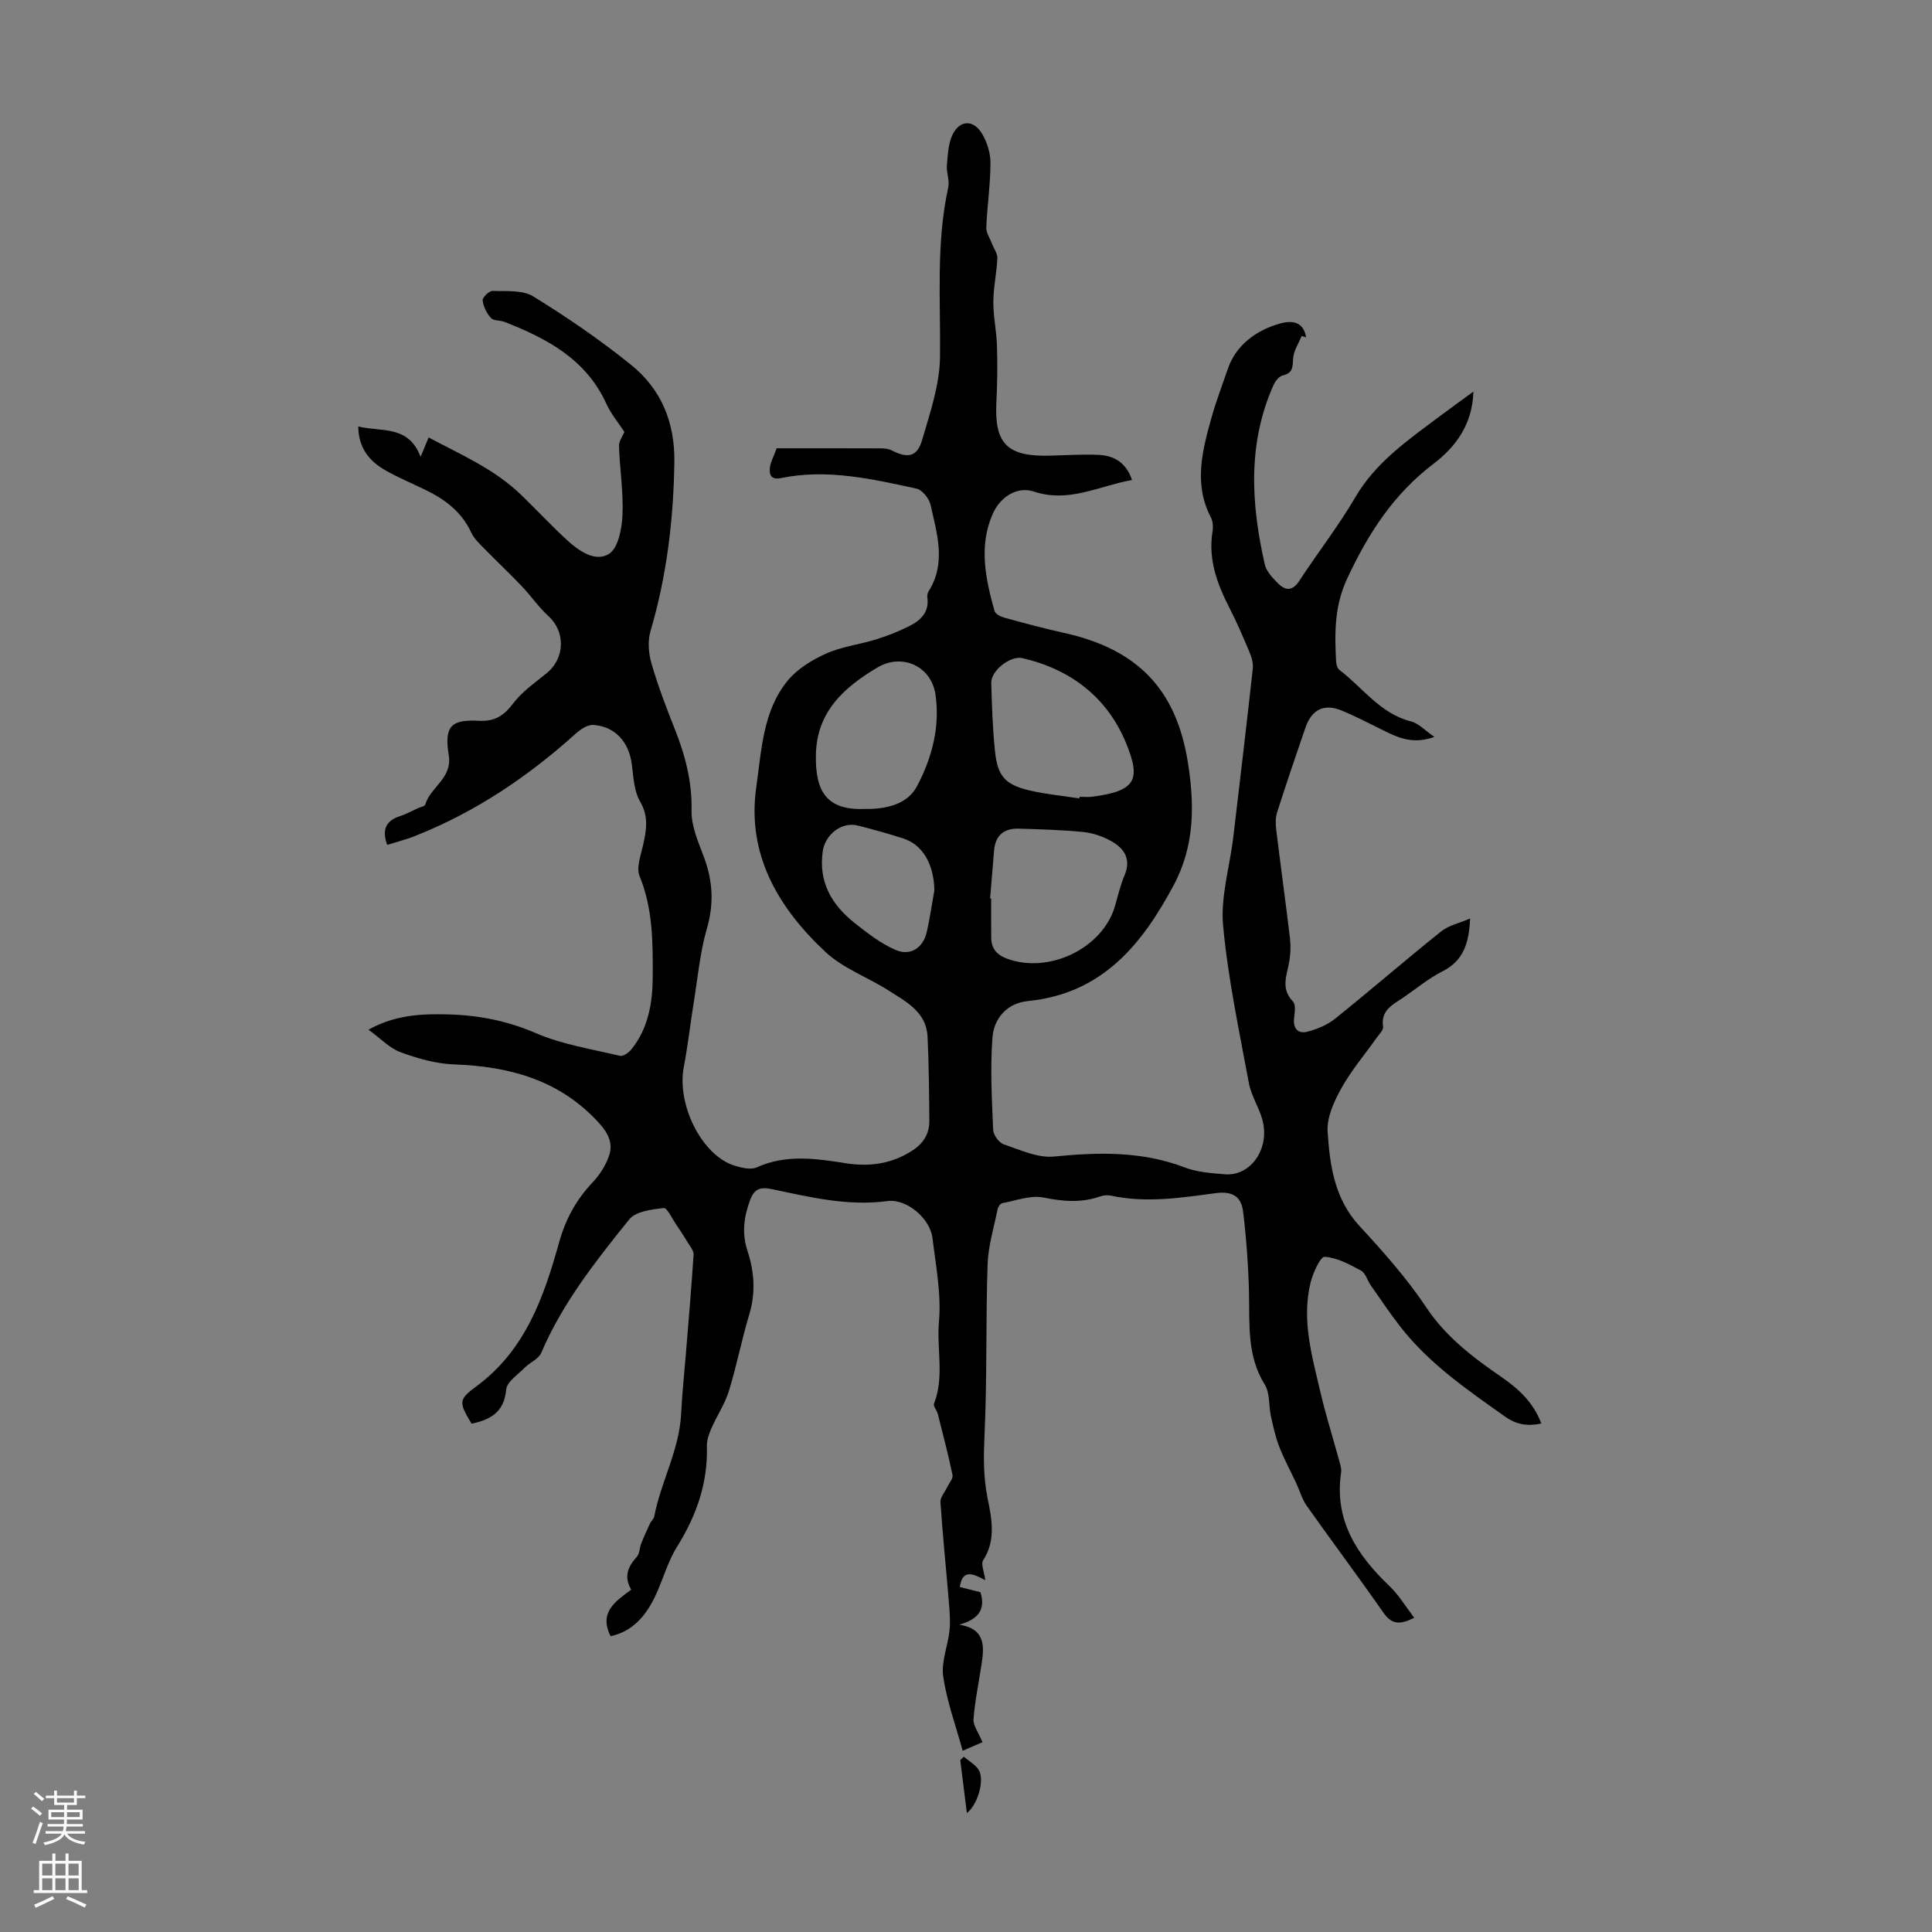 <svg enable-background="new 0 0 400 400" viewBox="0 0 400 400" xmlns="http://www.w3.org/2000/svg"><rect x="0" y="0" width="400" height="400" fill="#808080" stroke="none"/><path d="m80.16 174.93c-1.18-3.33-.13-5.08 2.74-5.99 1.27-.4 2.45-1.08 3.67-1.63.51-.23 1.37-.37 1.47-.72 1.06-3.66 5.64-5.44 4.87-10.22-.96-5.96.42-7.45 6.22-7.14 3.34.18 5.2-1.07 7.14-3.63 1.85-2.43 4.51-4.27 6.93-6.24 3.79-3.09 3.89-8.59.36-11.79-2.05-1.86-3.64-4.22-5.56-6.24-2.51-2.64-5.18-5.13-7.72-7.74-1-1.02-2.13-2.06-2.71-3.32-2-4.33-5.5-6.93-9.62-8.91-2.72-1.31-5.51-2.49-8.13-3.97-3.34-1.9-5.6-4.62-5.65-9.09 4.84 1.18 10.39-.37 12.91 6.29.75-1.82 1.13-2.73 1.66-4.02 6.67 3.55 13.62 6.53 19.15 11.88 3.21 3.11 6.27 6.4 9.56 9.42 2.44 2.24 5.87 4.58 8.66 2.79 1.9-1.22 2.64-5.22 2.77-8.02.21-4.73-.57-9.5-.72-14.27-.03-1.09.82-2.21 1.12-2.95-1.16-1.77-2.75-3.66-3.74-5.83-4.2-9.21-12.28-13.5-21.06-16.94-.93-.36-2.27-.2-2.84-.82-.88-.97-1.57-2.36-1.71-3.64-.07-.61 1.34-1.98 2.05-1.96 2.84.1 6.2-.23 8.41 1.13 7.01 4.32 13.86 9 20.26 14.17 6.22 5.01 9.08 11.86 8.97 20.08-.17 11.93-1.57 23.62-4.95 35.09-.6 2.05-.39 4.61.22 6.7 1.34 4.6 3.05 9.11 4.83 13.57 2.17 5.45 3.58 10.9 3.46 16.9-.07 3.2 1.42 6.51 2.58 9.63 1.82 4.9 2.08 9.6.6 14.73-1.45 5.01-1.91 10.3-2.75 15.47-.71 4.4-1.2 8.84-2.04 13.22-1.5 7.84 3.8 18.39 10.56 20.43 1.44.44 3.33.89 4.55.34 6.1-2.76 12.27-1.82 18.47-.85 4.94.77 9.54.12 13.8-2.67 2.27-1.48 3.48-3.48 3.46-6.12-.05-5.81-.09-11.63-.37-17.43-.25-5.1-4.42-7.22-8.06-9.54-4.32-2.76-9.44-4.58-13.1-8.01-9.74-9.11-16.3-20.16-14.3-34.11 1.09-7.55 1.33-15.71 6.48-22.02 1.99-2.44 5.04-4.3 7.97-5.62 3.22-1.45 6.88-1.87 10.29-2.92 2.33-.72 4.63-1.63 6.82-2.71 2.39-1.19 4.3-2.88 3.85-6.01-.06-.41.07-.93.29-1.29 3.66-5.86 1.71-11.9.39-17.84-.29-1.32-1.71-3.12-2.89-3.38-9.25-2.02-18.55-4.15-28.11-2.19-2.04.42-2.44-.7-2.27-2.2.13-1.07.71-2.09 1.4-3.97 7.07 0 14.33-.01 21.59.02.75 0 1.58.09 2.23.42 3.31 1.7 5.26 1.36 6.29-2.14 1.65-5.63 3.64-11.44 3.71-17.2.14-11.74-.85-23.48 1.7-35.1.32-1.45-.41-3.11-.27-4.64.18-2.15.27-4.5 1.2-6.36 1.53-3.06 4.39-3.05 6.14-.02 1.02 1.76 1.69 4 1.68 6.02-.03 4.43-.68 8.85-.87 13.28-.05 1.08.73 2.19 1.14 3.28.4 1.04 1.19 2.08 1.15 3.1-.13 3.01-.82 6.01-.83 9.01-.02 3.03.66 6.06.75 9.1.12 3.9.08 7.82-.12 11.72-.44 8.52 2.24 11.27 10.98 11.04 3.35-.09 6.71-.3 10.06-.17 3.21.12 5.78 1.48 7.04 5.21-6.86 1.23-13.1 4.8-20.32 2.39-3.36-1.12-6.95.99-8.56 4.72-2.89 6.68-1.43 13.39.42 20.02.17.61 1.27 1.16 2.03 1.37 4.09 1.12 8.19 2.24 12.34 3.15 15.16 3.36 23.22 11.58 25.65 26.77 1.39 8.7 1.47 17.22-2.93 25.47-6.66 12.46-14.91 22.46-30.19 23.99-4.34.43-7.05 3.59-7.34 7.63-.46 6.3-.12 12.67.15 19 .04 1.07 1.19 2.69 2.18 3.02 3.4 1.16 7.06 2.88 10.44 2.54 9.24-.92 18.22-1.12 27.09 2.27 2.56.98 5.47 1.17 8.24 1.4 5.41.46 9.43-5.35 7.78-11.33-.71-2.57-2.3-4.94-2.78-7.53-2.01-10.85-4.33-21.69-5.34-32.64-.55-5.96 1.37-12.13 2.1-18.22 1.39-11.66 2.76-23.32 4.05-35 .12-1.13-.27-2.42-.73-3.5-1.3-3.09-2.63-6.17-4.16-9.15-2.54-4.95-4.37-10-3.45-15.71.15-.95.08-2.13-.35-2.95-3.68-6.99-1.67-14.15.21-20.87.92-3.27 2.2-6.6 3.33-9.9 1.64-4.79 5.76-7.92 10.75-9.33 2.46-.69 4.91-.48 5.43 2.86-.31-.1-.61-.19-.92-.29-.63 1.58-1.7 3.13-1.77 4.74-.08 1.77-.08 2.94-2.13 3.43-.76.18-1.55 1.16-1.91 1.97-5.43 12.14-4.66 24.63-1.82 37.16.34 1.48 1.68 2.87 2.84 4.01 1.52 1.49 2.96 1.46 4.31-.62 3.79-5.81 8.09-11.3 11.58-17.28 4.23-7.24 10.82-11.78 17.24-16.6 2.26-1.7 4.56-3.35 7.22-5.29-.19 6.94-3.85 11.6-8.25 14.94-8.31 6.31-13.5 14.41-17.85 23.7-2.72 5.8-2.62 11.34-2.33 17.2.03.61.25 1.44.69 1.78 4.84 3.67 8.43 9.04 14.82 10.66 1.59.4 2.91 1.89 4.85 3.21-3.8 1.37-6.67.53-9.48-.82-3.22-1.55-6.37-3.25-9.67-4.62-3.69-1.54-6.26-.25-7.57 3.56-1.99 5.81-3.97 11.62-5.84 17.47-.35 1.1-.34 2.39-.2 3.55.92 7.54 1.96 15.07 2.86 22.61.18 1.54.11 3.16-.14 4.68-.48 2.86-1.87 5.65.76 8.36.63.65.34 2.35.22 3.54-.22 2.14.94 3.17 2.72 2.71 2.03-.52 4.16-1.4 5.78-2.7 7.39-5.93 14.55-12.15 21.95-18.07 1.56-1.25 3.76-1.7 6-2.67-.23 4.99-1.3 8.71-5.73 10.94-2.87 1.45-5.4 3.58-8.08 5.41-2.17 1.48-4.73 2.6-4.21 6.06.1.67-.8 1.54-1.31 2.26-2.46 3.47-5.25 6.75-7.31 10.44-1.52 2.73-3.05 6.05-2.86 8.99.45 6.96 1.39 13.91 6.58 19.54 4.93 5.34 9.81 10.83 13.83 16.85 4.1 6.16 9.65 10.34 15.53 14.4 3.51 2.42 6.66 5.25 8.31 9.67-2.86.58-5.12.26-7.53-1.45-7.77-5.51-15.62-10.88-21.57-18.48-2.2-2.81-4.18-5.78-6.23-8.7-.7-1-1.07-2.52-2-3.03-2.38-1.29-4.95-2.7-7.53-2.86-.88-.06-2.43 3.34-2.92 5.34-1.9 7.79.32 15.31 2.07 22.81 1.09 4.67 2.55 9.26 3.81 13.9.23.85.56 1.77.44 2.6-1.46 9.91 3.27 17.09 10.03 23.53 1.92 1.82 3.31 4.2 5.1 6.54-3.14 1.64-4.75 1.26-6.37-1.05-5.18-7.43-10.62-14.68-15.85-22.08-1-1.41-1.48-3.19-2.23-4.79-1.16-2.49-2.49-4.92-3.48-7.47-.79-2.03-1.26-4.2-1.73-6.34-.48-2.17-.17-4.76-1.26-6.51-3.77-6.03-3.12-12.6-3.28-19.17-.14-5.56-.55-11.14-1.22-16.67-.36-2.98-2.05-4.3-5.63-3.83-7.16.96-14.41 2.1-21.68.53-.73-.16-1.6-.08-2.3.16-3.92 1.38-7.72 1.03-11.78.22-2.64-.52-5.64.65-8.46 1.17-.39.07-.86.73-.96 1.19-.77 3.82-1.96 7.63-2.09 11.48-.39 11.73-.09 23.48-.63 35.2-.2 4.48-.28 8.7.62 13.18.83 4.13 1.83 8.72-.92 12.9-.49.75.21 2.28.45 4.11-2.6-1.38-4.69-2.36-5.28 1.41 1.38.35 2.83.71 4.28 1.08 1.15 3.67-.55 5.65-4.39 6.72 5.42.86 5.19 4.44 4.63 8.16-.57 3.8-1.39 7.58-1.67 11.4-.1 1.36 1.05 2.81 1.86 4.77-1.47.64-2.98 1.29-4.11 1.77-1.46-5.32-3.29-10.27-4.03-15.38-.44-3.05.98-6.34 1.31-9.55.2-1.93.02-3.92-.14-5.88-.57-6.88-1.27-13.76-1.74-20.65-.07-.99.89-2.06 1.38-3.09.4-.85 1.28-1.79 1.12-2.52-.88-4.25-1.98-8.45-3.05-12.66-.19-.75-.98-1.61-.78-2.14 2.17-5.53.52-11.31 1.02-16.95.51-5.69-.64-11.56-1.34-17.32-.49-4.05-5.32-8.2-9.35-7.66-8.2 1.1-16-.82-23.85-2.46-2.38-.5-3.67-.16-4.57 2.28-1.29 3.49-1.73 6.84-.54 10.46 1.42 4.31 1.74 8.68.38 13.18-1.58 5.24-2.61 10.64-4.22 15.87-.82 2.66-2.46 5.07-3.59 7.65-.52 1.18-1.01 2.53-.97 3.78.22 7.66-2.18 14.42-6.21 20.87-1.98 3.17-2.93 6.97-4.58 10.37-1.91 3.92-4.61 7.11-9.14 8.09-2.48-4.93.97-7.21 4.27-9.64-1.58-2.66-.7-4.77 1.17-6.82.58-.63.53-1.8.88-2.69.56-1.42 1.2-2.82 1.85-4.21.23-.5.76-.91.86-1.42 1.38-7.21 5.2-13.77 5.57-21.25.2-4.1.64-8.18.97-12.27.56-6.9 1.16-13.79 1.61-20.7.05-.83-.75-1.74-1.24-2.57-.74-1.24-1.53-2.45-2.35-3.64-.85-1.23-1.89-3.53-2.61-3.44-2.49.29-5.79.69-7.14 2.37-6.92 8.61-13.81 17.31-18.21 27.63-.54 1.27-2.34 1.96-3.41 3.05-1.41 1.44-3.69 2.92-3.84 4.53-.42 4.72-3.28 6.25-7.17 7.07-2.6-4.37-2.79-4.96.95-7.7 10.18-7.47 14.03-18.52 17.19-29.89 1.34-4.8 3.55-8.81 6.94-12.39 1.48-1.56 2.74-3.55 3.41-5.57.81-2.42-.13-4.52-2.01-6.6-8.13-9-18.54-11.82-30.15-12.24-3.71-.14-7.51-1.23-11.03-2.52-2.27-.83-4.11-2.83-6.64-4.67 5.67-3.12 11.06-3.29 16.47-3.16 6.29.16 12.26 1.32 18.19 3.88 5.46 2.36 11.55 3.3 17.4 4.7.65.15 1.79-.63 2.32-1.28 3.58-4.4 4.45-9.74 4.47-15.14.03-7.01.05-14.04-2.72-20.79-.73-1.77.27-4.34.74-6.48.67-3.07 1.18-5.84-.63-8.95-1.28-2.19-1.38-5.13-1.73-7.78-.61-4.58-3.44-7.78-7.96-8.09-1.17-.08-2.64.9-3.62 1.78-9.8 8.84-20.59 16.12-32.88 21.05-1.94.81-4 1.32-6.18 2.01zm124.83 11.09c.07 0 .15.01.22.01 0 2.68-.02 5.35.01 8.03.02 2.24 1.02 3.58 3.27 4.42 8.65 3.21 19.76-2.1 22.34-10.83.63-2.14 1.11-4.35 1.98-6.39 1.46-3.44-.07-5.65-2.84-7.17-1.72-.94-3.73-1.64-5.67-1.83-4.44-.44-8.91-.56-13.37-.7-2.99-.09-4.84 1.34-5.11 4.46-.29 3.32-.56 6.66-.83 10zm18.47-20.72c.01-.11.03-.22.04-.33.89 0 1.8.1 2.68-.02 8.91-1.19 10.13-3.4 6.94-11.15-3.88-9.4-11.42-15.23-21.45-17.54-2.49-.57-6.51 2.58-6.44 5.14.12 4.69.29 9.39.76 14.05.54 5.27 2.11 7.03 7.24 8.22 3.35.77 6.81 1.1 10.23 1.63zm-44.34 2.18c4.13.07 8.68-.86 10.7-4.64 3.1-5.79 4.85-12.36 3.86-19.04-.87-5.91-6.94-8.64-12.04-5.59-6.87 4.1-12.58 9.13-12.72 18.14-.11 7.3 2.02 11.48 10.2 11.13zm14.33 16.88c-.09-5.43-2.39-9.48-6.5-10.79-3.09-.98-6.21-1.86-9.35-2.65-3.39-.85-6.77 1.9-7.26 5.34-.91 6.4 1.88 11.09 6.61 14.84 2.65 2.1 5.42 4.26 8.49 5.58 3.1 1.33 5.72-.48 6.45-3.77.63-2.82 1.05-5.7 1.56-8.55z" fill="#000001"/><path d="m200.18 375.37c-.5-3.99-.94-7.48-1.37-10.96.25-.24.49-.47.74-.71 1.09.96 2.56 1.72 3.18 2.92 1.08 2.11-.32 7.04-2.55 8.75z" fill="#000001"/><g fill="#fbfafa"><path d="m6.44 374.46.42-.45c.65.47 1.27.95 1.85 1.44l-.45.49c-.65-.56-1.25-1.06-1.82-1.48m.93 7.33-.63-.26c.55-1.36 1.05-2.8 1.52-4.33.19.1.38.19.59.27-.46 1.29-.95 2.73-1.48 4.32m-.38-10.38.44-.42c.43.34 1.01.82 1.74 1.44l-.49.49c-.53-.51-1.09-1.01-1.69-1.51m2.5.35h1.72v-1.04h.59v1.04h3.52v-1.04h.59v1.04h1.75v.53h-1.75v1.42h-2.03v.97h3.22v2.03h-3.24c0 .35-.01.66-.03.93h3.32v.53h-3.37c-.03.27-.08.58-.15.94h3.96v.53h-3.71c.67.92 1.93 1.48 3.79 1.68-.13.24-.23.44-.29.59-2.13-.38-3.48-1.08-4.04-2.12-.43.97-1.77 1.72-4.03 2.23-.09-.19-.2-.37-.33-.55 2.1-.42 3.37-1.03 3.81-1.83h-3.36v-.53h3.58c.08-.29.13-.61.16-.94h-3.33v-.53h3.39c.02-.27.04-.58.04-.93h-3.23v-2.03h3.25v-.97h-2.07v-1.42h-1.73zm1.12 3.44v1h2.65c.01-.3.02-.44.01-.4v-.25-.35zm1.19-2h3.52v-.91h-3.52zm4.71 2h-2.63v.59c0 .15-.01.28-.01.4h2.64z"/><path d="m13.56 383.74h.63v1.52h2.72v6.07h1.13v.6h-11.06v-.6h1.13v-6.07h2.73v-1.52h.63v1.52h2.1v-1.52zm-2.69 8.83.38.56c-1.24.63-2.53 1.25-3.85 1.85-.1-.21-.21-.42-.34-.63 1.36-.55 2.63-1.15 3.81-1.78m-2.13-4.27h2.1v-2.45h-2.1zm0 3.04h2.1v-2.46h-2.1zm2.72-3.04h2.1v-2.45h-2.1zm0 3.04h2.1v-2.46h-2.1zm6.07 3.6c-1.41-.71-2.7-1.3-3.86-1.78l.35-.56c1.45.62 2.75 1.19 3.88 1.72zm-1.25-9.09h-2.1v2.45h2.1zm-2.09 5.49h2.1v-2.46h-2.1z"/></g></svg>